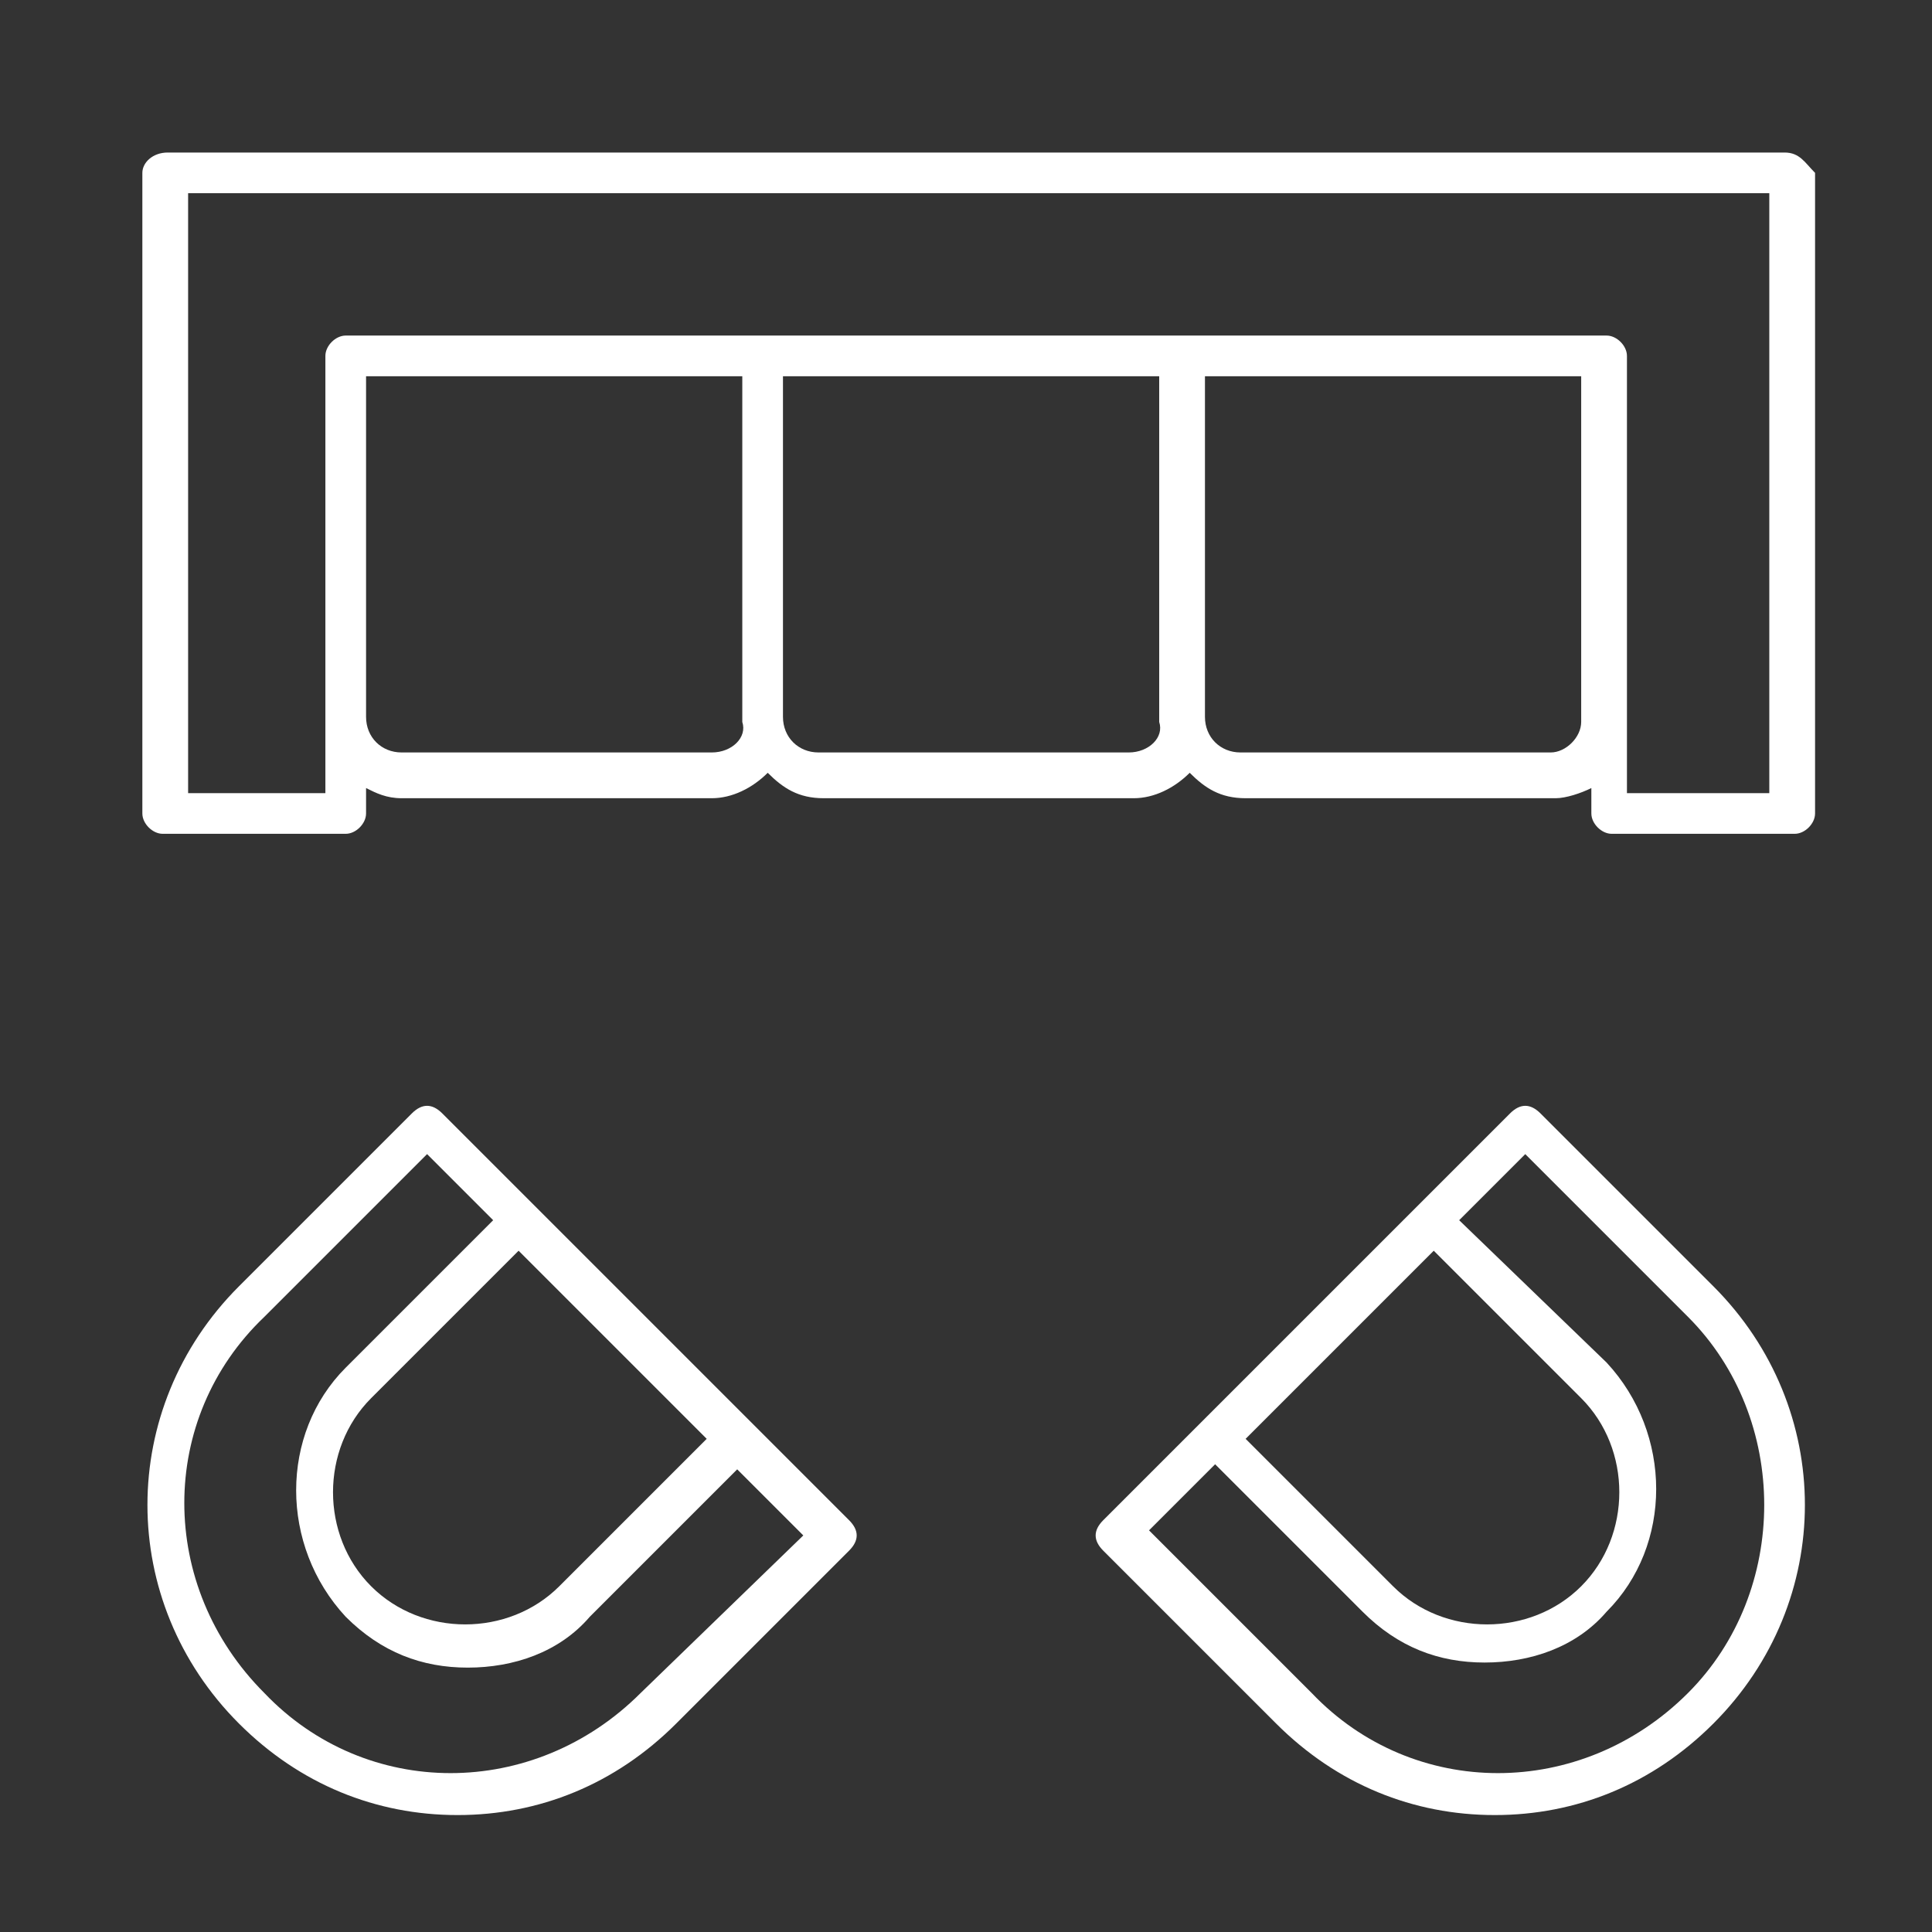 <?xml version="1.0" encoding="utf-8"?>
<!-- Generator: Adobe Illustrator 27.9.0, SVG Export Plug-In . SVG Version: 6.00 Build 0)  -->
<svg version="1.1" id="Layer_1" xmlns="http://www.w3.org/2000/svg" xmlns:xlink="http://www.w3.org/1999/xlink" x="0px" y="0px"
	 viewBox="0 0 38 38" style="enable-background:new 0 0 38 38;" xml:space="preserve">
<rect x="0" y="0" width="38" height="38" fill="#333333" stroke="none"/>
<style type="text/css">
	.st0{fill:#FFFFFF;}
</style>
<g id="Component_x2F_-Icon_x2F_-Clubhouse">
	<g id="Clubhouse_Icon_Green" transform="translate(2, 3)">
		<path id="Shape" class="st0" d="M6.7,18.9c-0.2-0.2-0.4-0.2-0.6,0l-3.4,3.4c-2.4,2.4-2.4,6.2,0,8.6c1.2,1.2,2.7,1.8,4.3,1.8
			c1.6,0,3.1-0.6,4.3-1.8l3.4-3.4c0.2-0.2,0.2-0.4,0-0.6L6.7,18.9z M11.9,25.3L9,28.2c-1,1-2.7,1-3.7,0c-1-1-1-2.7,0-3.7l2.9-2.9
			L11.9,25.3z M10.6,30.3c-2.1,2.1-5.4,2.1-7.4,0c-2.1-2.1-2.1-5.4,0-7.4l3.2-3.2L7.7,21l-2.9,2.9c-1.3,1.3-1.3,3.5,0,4.9
			c0.7,0.7,1.5,1,2.4,1c0.9,0,1.8-0.3,2.4-1l2.9-2.9l1.3,1.3L10.6,30.3z"/>
		<path id="Shape_00000059282444823494632290000000286233425905572527_" class="st0" d="M28.3,18.9c-0.2-0.2-0.4-0.2-0.6,0l-8,8
			c-0.2,0.2-0.2,0.4,0,0.6l3.4,3.4c1.2,1.2,2.7,1.8,4.3,1.8c1.6,0,3.1-0.6,4.3-1.8c2.4-2.4,2.4-6.2,0-8.6L28.3,18.9z M26.2,21.6
			l2.9,2.9c1,1,1,2.7,0,3.7c-1,1-2.7,1-3.7,0l-2.9-2.9L26.2,21.6z M31.2,30.3c-2.1,2.1-5.4,2.1-7.4,0l-3.2-3.2l1.3-1.3l2.9,2.9
			c0.7,0.7,1.5,1,2.4,1c0.9,0,1.8-0.3,2.4-1c1.3-1.3,1.3-3.5,0-4.9L26.7,21l1.3-1.3l3.2,3.2C33.2,24.9,33.2,28.3,31.2,30.3z"/>
		<path id="Shape_00000098929548967680809480000012096565835900571788_" class="st0" d="M33.1,0H1.3C1,0,0.8,0.2,0.8,0.4V13
			c0,0.2,0.2,0.4,0.4,0.4h3.6c0.2,0,0.4-0.2,0.4-0.4v-0.5c0.2,0.1,0.4,0.2,0.7,0.2H12c0.4,0,0.8-0.2,1.1-0.5
			c0.3,0.3,0.6,0.5,1.1,0.5h6.1c0.4,0,0.8-0.2,1.1-0.5c0.3,0.3,0.6,0.5,1.1,0.5h6.1c0.2,0,0.5-0.1,0.7-0.2V13c0,0.2,0.2,0.4,0.4,0.4
			h3.6c0.2,0,0.4-0.2,0.4-0.4V0.4C33.5,0.2,33.4,0,33.1,0z M12,11.8H5.9c-0.4,0-0.7-0.3-0.7-0.7V4.4h7.4v6.8
			C12.7,11.5,12.4,11.8,12,11.8z M20.2,11.8h-6.1c-0.4,0-0.7-0.3-0.7-0.7V4.4h7.4v6.8C20.9,11.5,20.6,11.8,20.2,11.8z M28.5,11.8
			h-6.1c-0.4,0-0.7-0.3-0.7-0.7V4.4h7.4v6.8C29.1,11.5,28.8,11.8,28.5,11.8z M32.7,12.6H30V4c0-0.2-0.2-0.4-0.4-0.4H4.8
			C4.6,3.6,4.4,3.8,4.4,4v8.6H1.7V0.8h31.1V12.6z"/>
	</g>
</g>
</svg>
